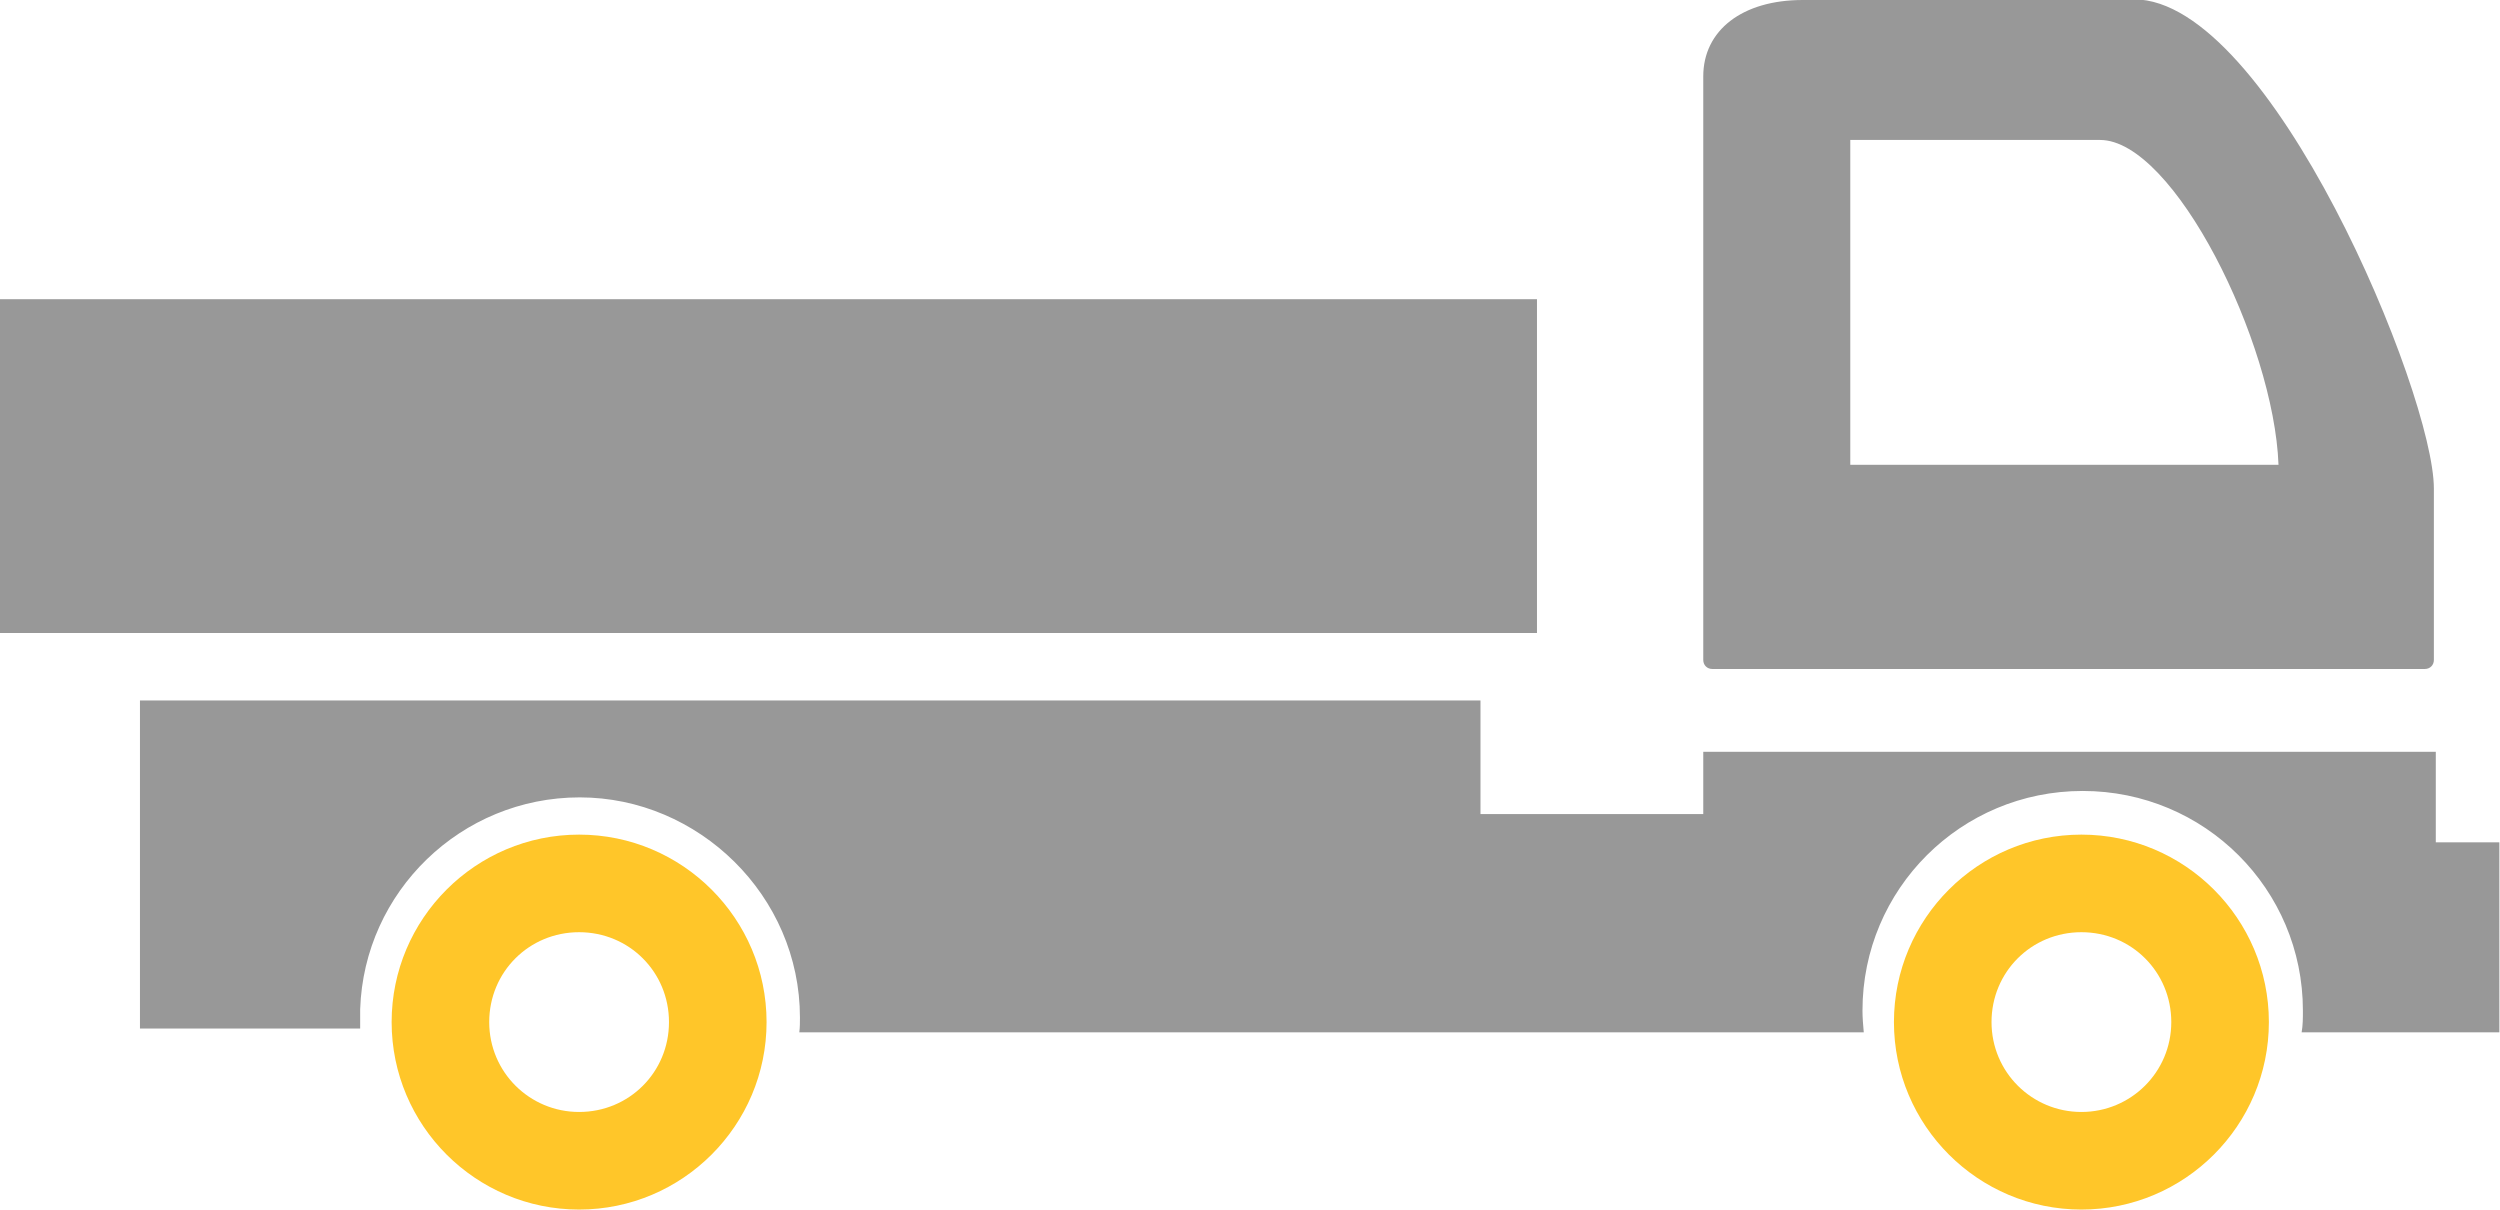 <?xml version="1.0" encoding="UTF-8"?>
<svg id="Layer_2" data-name="Layer 2" xmlns="http://www.w3.org/2000/svg" viewBox="0 0 38.94 18.84">
  <defs>
    <style>
      .cls-1 {
        fill: #ffc629;
      }

      .cls-1, .cls-2, .cls-3 {
        stroke-width: 0px;
      }

      .cls-2 {
        fill-rule: evenodd;
      }

      .cls-2, .cls-3 {
        fill: #989898;
      }
    </style>
  </defs>
  <g id="Layer_1-2" data-name="Layer 1">
    <g id="Group_543" data-name="Group 543">
      <path id="Vector" class="cls-1" d="M32.42,13c-1.61,0-2.92,1.31-2.92,2.92s1.31,2.92,2.92,2.92,2.92-1.31,2.92-2.92-1.31-2.92-2.92-2.92ZM32.42,17.32c-.77,0-1.4-.62-1.4-1.4s.62-1.4,1.4-1.4,1.4.62,1.4,1.4-.63,1.4-1.4,1.4Z"/>
      <path id="Vector_2" data-name="Vector 2" class="cls-1" d="M9.02,13c-1.61,0-2.92,1.31-2.92,2.92s1.31,2.92,2.92,2.92,2.92-1.31,2.92-2.92-1.31-2.92-2.92-2.92ZM9.02,17.32c-.77,0-1.4-.62-1.4-1.4s.62-1.4,1.4-1.4,1.4.62,1.4,1.4-.62,1.4-1.4,1.4Z"/>
      <g id="Group">
        <path id="Vector_3" data-name="Vector 3" class="cls-3" d="M33.24,0h-5.16c-.94,0-1.55.47-1.55,1.19v9.09c0,.08.06.14.14.14h11.1c.08,0,.14-.06.14-.14v-2.67c0-1.48-2.55-7.62-4.67-7.62ZM28.82,7.23V2.18h3.89c1.15,0,2.71,3.15,2.78,5.06h-6.67Z"/>
        <path id="Vector_4" data-name="Vector 4" class="cls-2" d="M37.94,13.12v-1.41h-11.41v.97h-3.47v-1.77H2.18v5.11h3.43v-.3h0c.06-1.83,1.57-3.3,3.42-3.3s3.43,1.53,3.43,3.43c0,.08,0,.15-.01.23h16.58c-.01-.11-.02-.23-.02-.34,0-1.89,1.53-3.42,3.43-3.42s3.43,1.53,3.43,3.42c0,.12,0,.23-.02.34h3.08v-2.96h-1Z"/>
        <path id="Vector_5" data-name="Vector 5" class="cls-3" d="M0,4.66h23.94v5.2H0v-5.2Z"/>
      </g>
    </g>
  </g>
</svg>